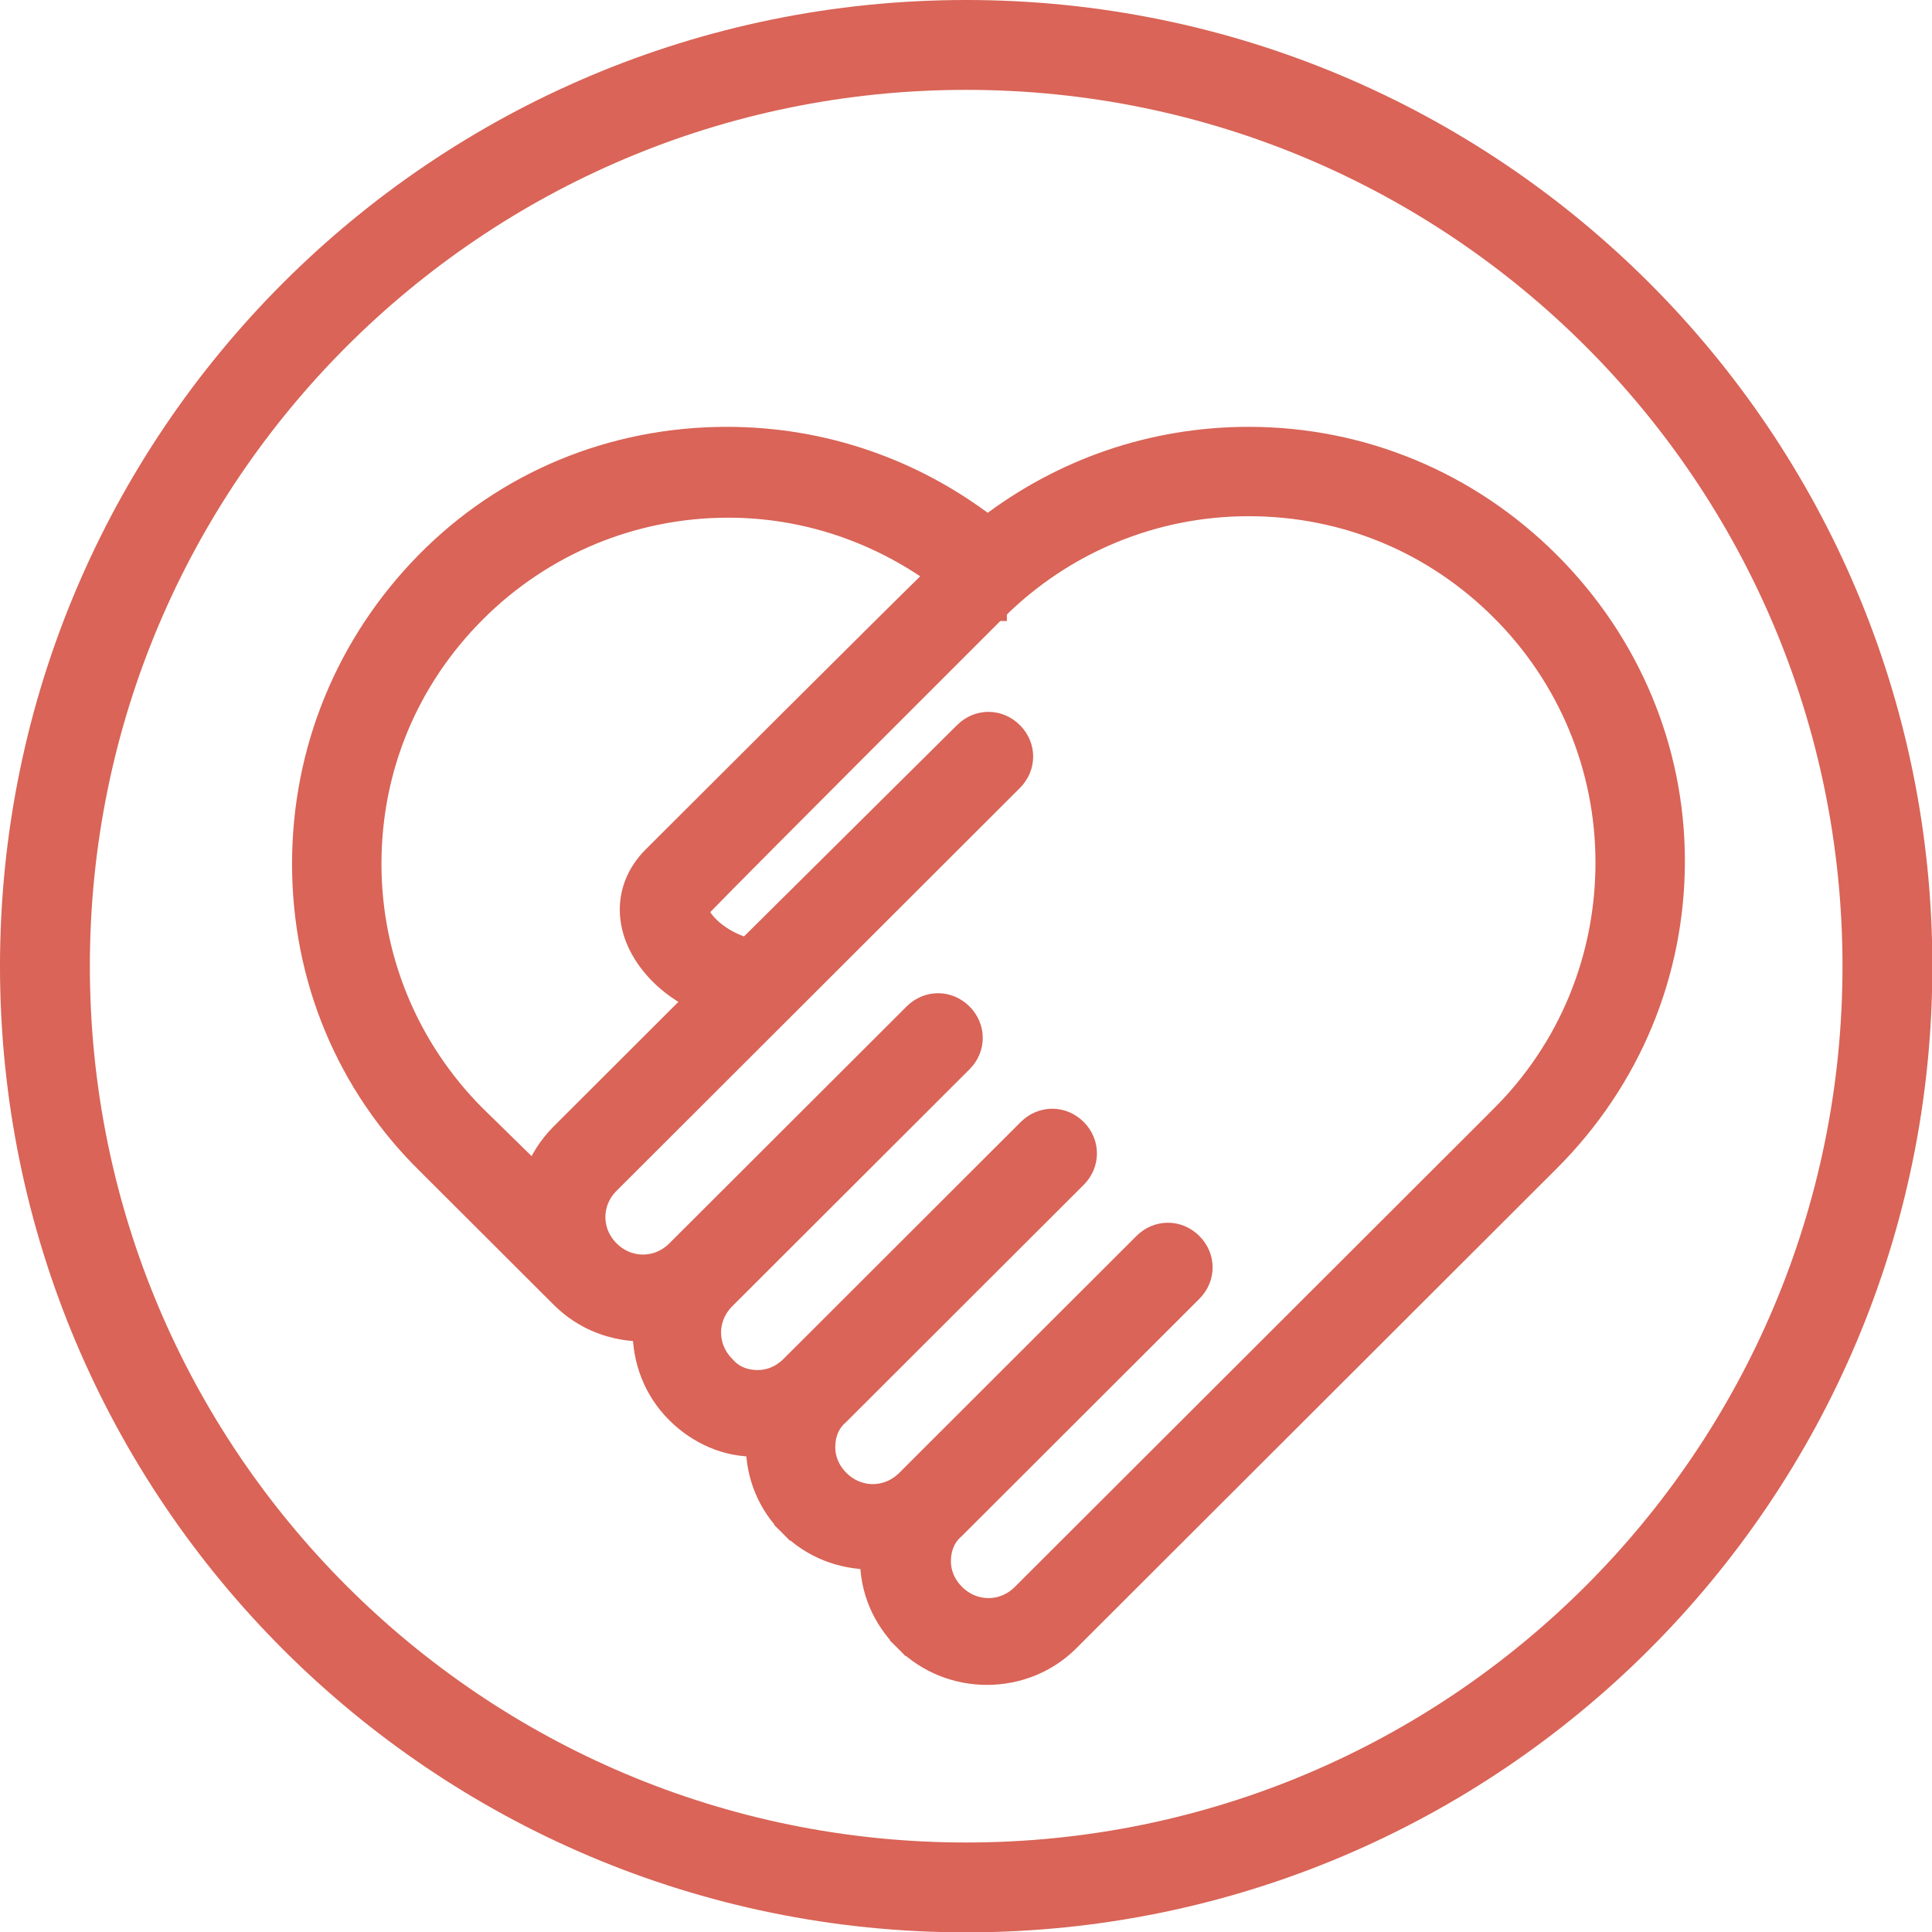 <svg xmlns="http://www.w3.org/2000/svg" width="43" height="43" viewBox="0 0 43 43" fill="none"><g clip-path="url(#clip0_1423_11221)"><path d="M42.008 21.504C42.008 32.828 32.828 42.008 21.504 42.008C10.18 42.008 1 32.828 1 21.504C1 10.18 10.18 1 21.504 1C32.828 1 42.008 10.18 42.008 21.504Z" stroke="#D96457" stroke-width="2"></path><path d="M12.5 28.863C13.014 29.376 13.667 29.606 14.329 29.608C14.33 30.269 14.56 30.921 15.074 31.434L15.074 31.434C15.538 31.897 16.185 32.194 16.849 32.167C16.854 32.85 17.11 33.467 17.582 33.939L17.759 33.762L17.582 33.939C18.091 34.447 18.736 34.677 19.39 34.683C19.39 34.684 19.39 34.684 19.39 34.685C19.39 35.379 19.649 36.002 20.157 36.51L20.333 36.333L20.157 36.51C21.145 37.497 22.789 37.497 23.777 36.51L23.777 36.51L34.47 25.831C36.266 24.038 37.25 21.668 37.25 19.162C37.25 16.689 36.266 14.318 34.471 12.525C32.675 10.732 30.301 9.75 27.792 9.75C25.656 9.75 23.648 10.45 21.984 11.726C20.32 10.45 18.311 9.75 16.175 9.75C13.634 9.75 11.259 10.732 9.495 12.527C7.733 14.32 6.75 16.69 6.75 19.228C6.75 21.765 7.733 24.137 9.53 25.898C9.531 25.898 9.531 25.899 9.531 25.899L12.5 28.863ZM10.576 13.604L10.576 13.604C12.08 12.102 14.096 11.272 16.208 11.272C17.901 11.272 19.509 11.814 20.872 12.793C19.784 13.853 15.413 18.218 14.562 19.068L14.546 19.084C14.185 19.445 14.014 19.894 14.049 20.363C14.083 20.826 14.316 21.284 14.711 21.679L14.711 21.679C14.927 21.894 15.198 22.086 15.509 22.242L12.5 25.247C12.223 25.524 12.031 25.837 11.915 26.162L10.576 24.851C10.576 24.851 10.576 24.851 10.575 24.851C9.072 23.349 8.24 21.336 8.24 19.228C8.24 17.087 9.071 15.107 10.576 13.604ZM21.224 34.016L21.23 34.01L21.236 34.005L26.517 28.731C26.813 28.436 26.813 27.981 26.517 27.686C26.221 27.39 25.766 27.39 25.47 27.686L20.19 32.959C19.759 33.389 19.093 33.389 18.662 32.959C18.444 32.74 18.34 32.474 18.34 32.213C18.34 31.912 18.448 31.655 18.65 31.478L18.656 31.473L18.662 31.467L23.943 26.194C24.238 25.898 24.238 25.443 23.943 25.148C23.647 24.853 23.192 24.853 22.896 25.148L17.616 30.421C17.397 30.639 17.13 30.743 16.868 30.743C16.567 30.743 16.309 30.635 16.132 30.433L16.127 30.427L16.121 30.421C15.691 29.991 15.691 29.326 16.121 28.896L21.401 23.623C21.697 23.328 21.697 22.873 21.401 22.577C21.106 22.282 20.651 22.282 20.355 22.577L15.074 27.85C14.644 28.28 13.977 28.28 13.547 27.85C13.116 27.421 13.116 26.755 13.547 26.326L22.523 17.361C22.819 17.066 22.819 16.611 22.523 16.316C22.228 16.02 21.773 16.02 21.477 16.315C21.477 16.315 21.477 16.315 21.477 16.316L16.627 21.127C16.268 21.026 15.963 20.838 15.758 20.633C15.654 20.529 15.579 20.423 15.552 20.335C15.539 20.295 15.538 20.266 15.543 20.244C15.547 20.225 15.558 20.198 15.593 20.163L15.593 20.163L15.596 20.16C16.056 19.684 17.696 18.038 19.223 16.508C19.986 15.744 20.721 15.01 21.264 14.467L21.916 13.815L22.097 13.635L22.144 13.588L22.156 13.575L22.159 13.572L22.16 13.572L22.16 13.571L21.984 13.394L22.16 13.571C23.665 12.069 25.68 11.239 27.792 11.239C29.937 11.239 31.92 12.069 33.424 13.571L33.601 13.394L33.424 13.571C34.928 15.073 35.76 17.086 35.76 19.195C35.76 21.337 34.928 23.35 33.424 24.851L33.601 25.028L33.424 24.851L22.764 35.496C22.334 35.926 21.667 35.926 21.236 35.496C21.018 35.278 20.914 35.012 20.914 34.751C20.914 34.45 21.022 34.193 21.224 34.016Z" fill="#D96457" stroke="#D96457" stroke-width="0.5"></path></g><defs><clipPath id="clip0_1423_11221"><rect width="43" height="43" fill="white"></rect></clipPath></defs></svg>